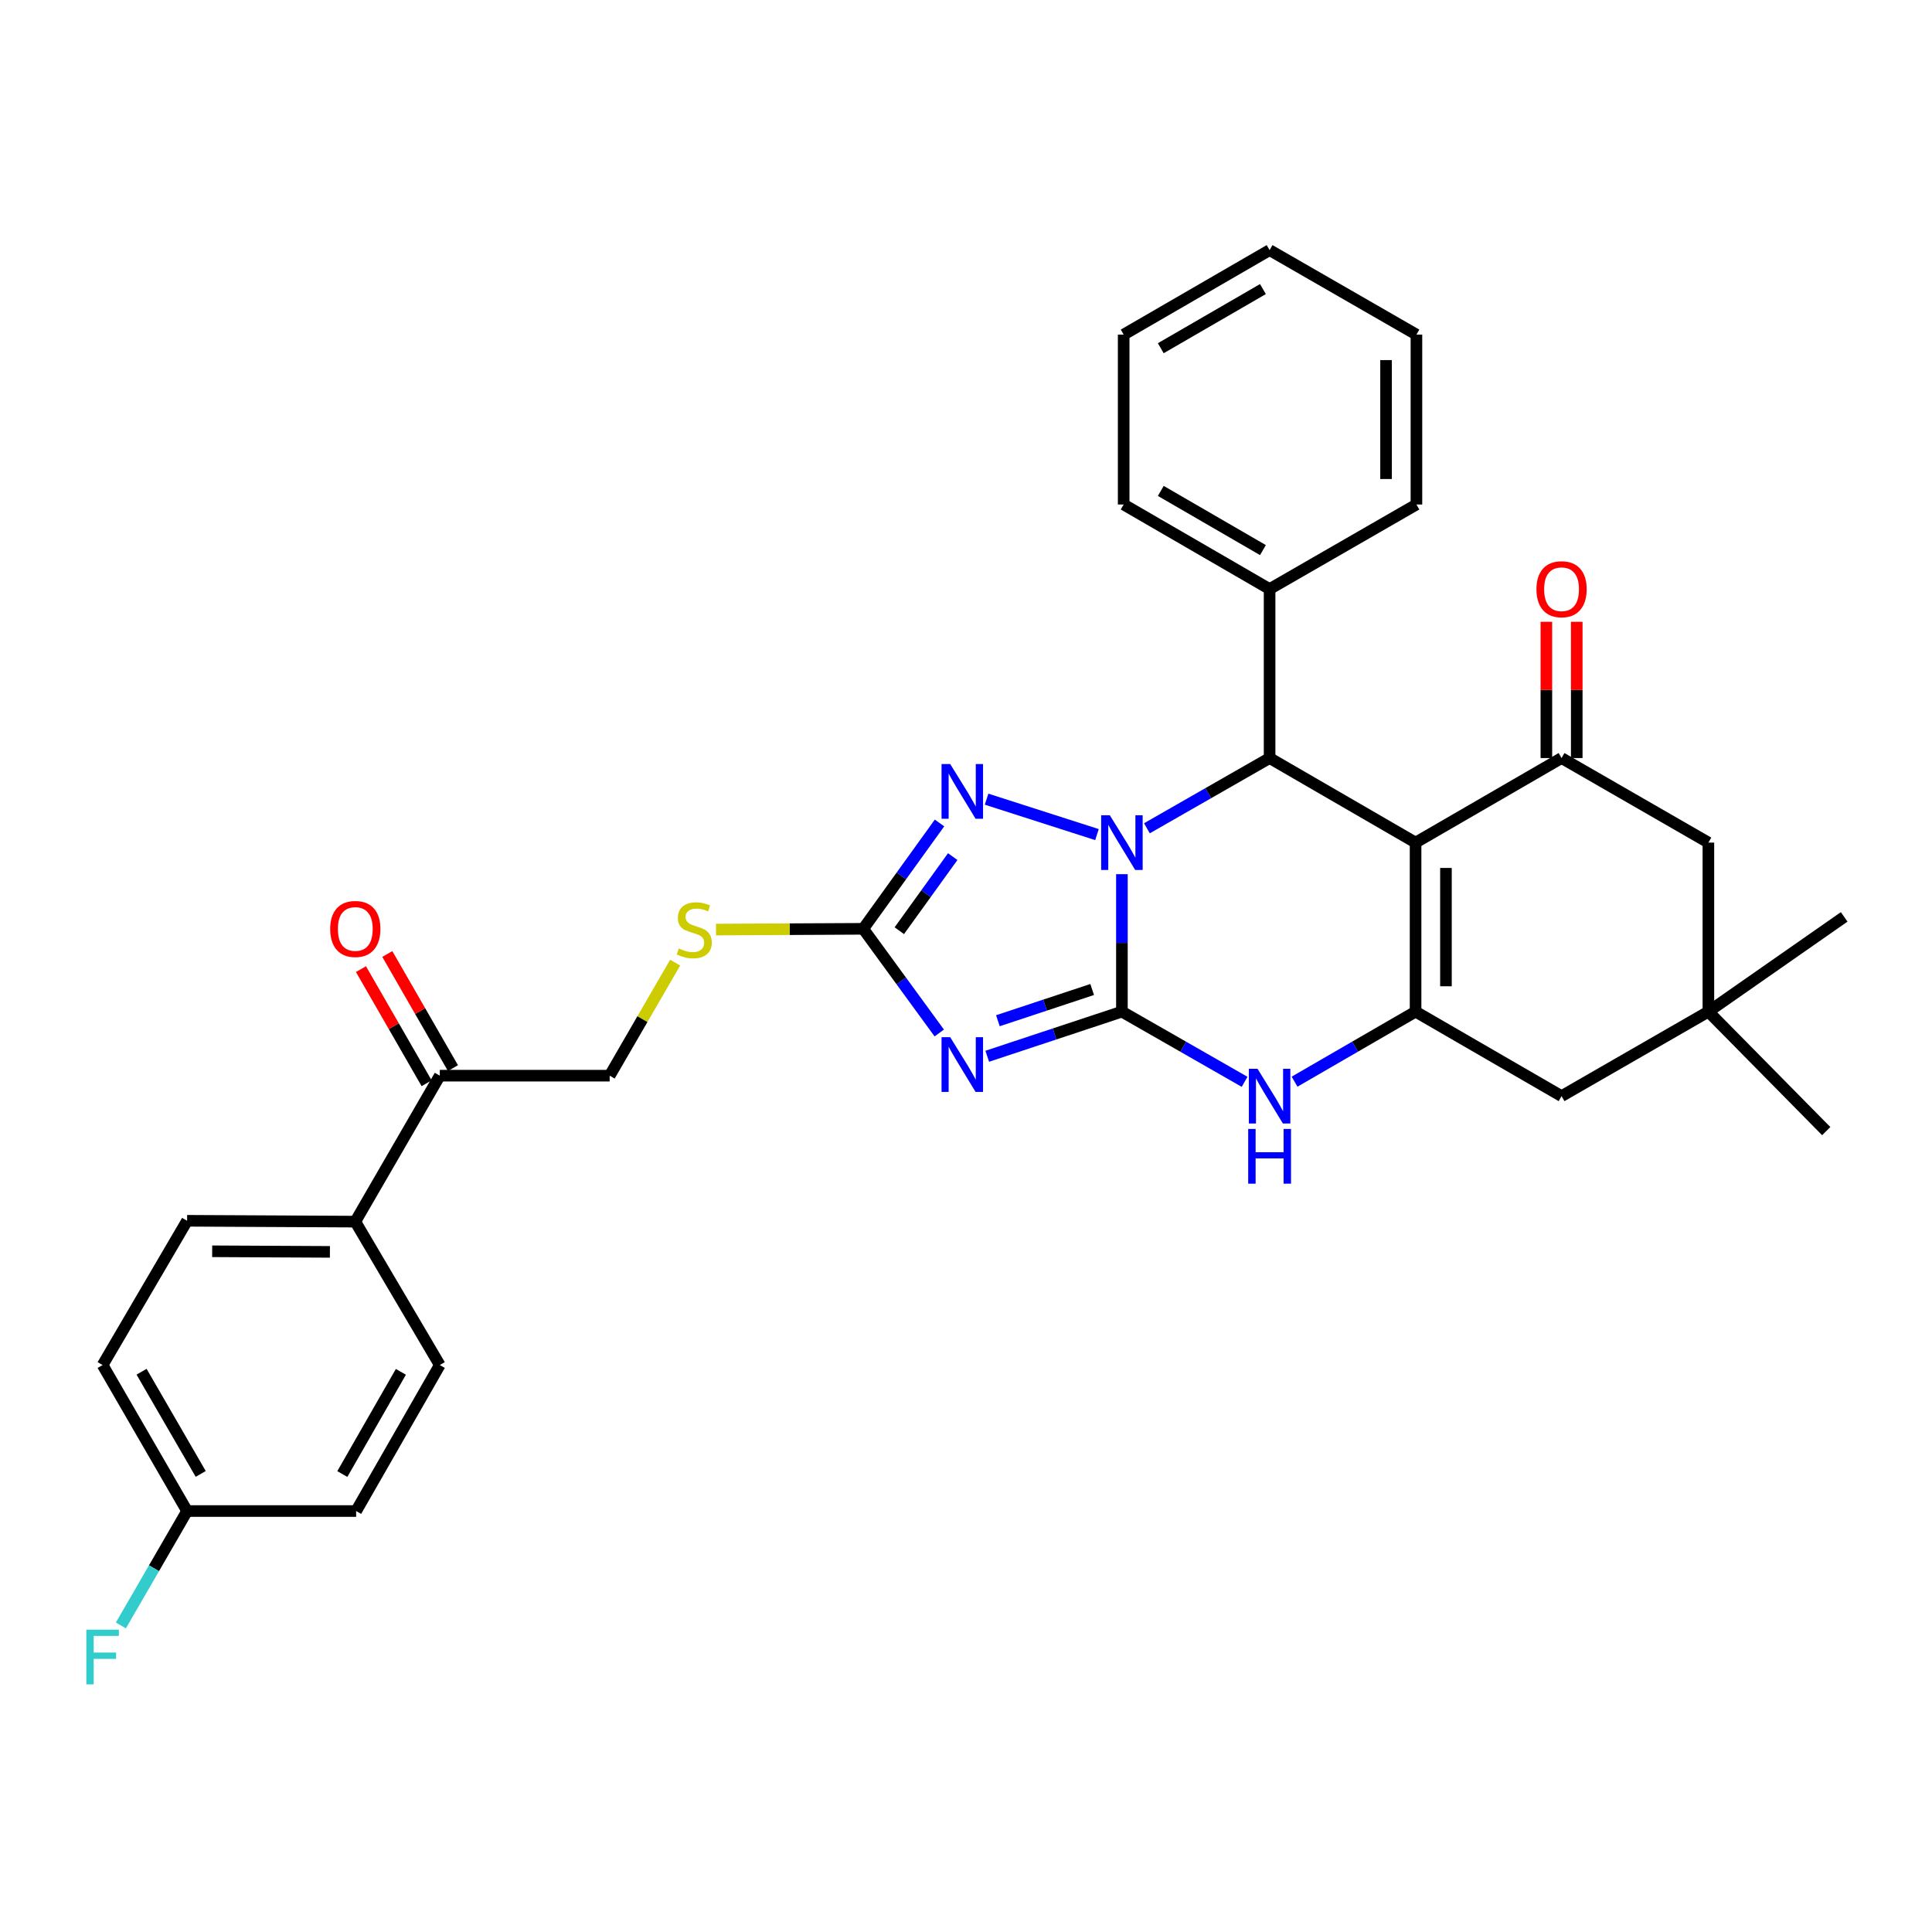 <?xml version='1.0' encoding='iso-8859-1'?>
<svg version='1.1' baseProfile='full'
              xmlns='http://www.w3.org/2000/svg'
                      xmlns:rdkit='http://www.rdkit.org/xml'
                      xmlns:xlink='http://www.w3.org/1999/xlink'
                  xml:space='preserve'
width='1000px' height='1000px' viewBox='0 0 1000 1000'>
<!-- END OF HEADER -->
<rect style='opacity:1.0;fill:#FFFFFF;stroke:none' width='1000' height='1000' x='0' y='0'> </rect>
<path class='bond-0' d='M 580.699,523.62 L 580.699,488.046' style='fill:none;fill-rule:evenodd;stroke:#000000;stroke-width:6px;stroke-linecap:butt;stroke-linejoin:miter;stroke-opacity:1' />
<path class='bond-0' d='M 580.699,488.046 L 580.699,452.473' style='fill:none;fill-rule:evenodd;stroke:#0000FF;stroke-width:6px;stroke-linecap:butt;stroke-linejoin:miter;stroke-opacity:1' />
<path class='bond-2' d='M 580.699,523.62 L 545.848,535.171' style='fill:none;fill-rule:evenodd;stroke:#000000;stroke-width:6px;stroke-linecap:butt;stroke-linejoin:miter;stroke-opacity:1' />
<path class='bond-2' d='M 545.848,535.171 L 510.996,546.722' style='fill:none;fill-rule:evenodd;stroke:#0000FF;stroke-width:6px;stroke-linecap:butt;stroke-linejoin:miter;stroke-opacity:1' />
<path class='bond-2' d='M 565.298,512.161 L 540.901,520.247' style='fill:none;fill-rule:evenodd;stroke:#000000;stroke-width:6px;stroke-linecap:butt;stroke-linejoin:miter;stroke-opacity:1' />
<path class='bond-2' d='M 540.901,520.247 L 516.505,528.332' style='fill:none;fill-rule:evenodd;stroke:#0000FF;stroke-width:6px;stroke-linecap:butt;stroke-linejoin:miter;stroke-opacity:1' />
<path class='bond-6' d='M 580.699,523.62 L 612.451,541.784' style='fill:none;fill-rule:evenodd;stroke:#000000;stroke-width:6px;stroke-linecap:butt;stroke-linejoin:miter;stroke-opacity:1' />
<path class='bond-6' d='M 612.451,541.784 L 644.202,559.949' style='fill:none;fill-rule:evenodd;stroke:#0000FF;stroke-width:6px;stroke-linecap:butt;stroke-linejoin:miter;stroke-opacity:1' />
<path class='bond-4' d='M 593.642,428.717 L 625.393,410.542' style='fill:none;fill-rule:evenodd;stroke:#0000FF;stroke-width:6px;stroke-linecap:butt;stroke-linejoin:miter;stroke-opacity:1' />
<path class='bond-4' d='M 625.393,410.542 L 657.144,392.366' style='fill:none;fill-rule:evenodd;stroke:#000000;stroke-width:6px;stroke-linecap:butt;stroke-linejoin:miter;stroke-opacity:1' />
<path class='bond-5' d='M 567.79,431.984 L 510.65,413.65' style='fill:none;fill-rule:evenodd;stroke:#0000FF;stroke-width:6px;stroke-linecap:butt;stroke-linejoin:miter;stroke-opacity:1' />
<path class='bond-1' d='M 732.698,436.126 L 732.698,523.62' style='fill:none;fill-rule:evenodd;stroke:#000000;stroke-width:6px;stroke-linecap:butt;stroke-linejoin:miter;stroke-opacity:1' />
<path class='bond-1' d='M 748.42,449.25 L 748.42,510.496' style='fill:none;fill-rule:evenodd;stroke:#000000;stroke-width:6px;stroke-linecap:butt;stroke-linejoin:miter;stroke-opacity:1' />
<path class='bond-8' d='M 732.698,436.126 L 808.26,392.366' style='fill:none;fill-rule:evenodd;stroke:#000000;stroke-width:6px;stroke-linecap:butt;stroke-linejoin:miter;stroke-opacity:1' />
<path class='bond-33' d='M 732.698,436.126 L 657.144,392.366' style='fill:none;fill-rule:evenodd;stroke:#000000;stroke-width:6px;stroke-linecap:butt;stroke-linejoin:miter;stroke-opacity:1' />
<path class='bond-7' d='M 486.158,534.668 L 466.483,507.709' style='fill:none;fill-rule:evenodd;stroke:#0000FF;stroke-width:6px;stroke-linecap:butt;stroke-linejoin:miter;stroke-opacity:1' />
<path class='bond-7' d='M 466.483,507.709 L 446.808,480.751' style='fill:none;fill-rule:evenodd;stroke:#000000;stroke-width:6px;stroke-linecap:butt;stroke-linejoin:miter;stroke-opacity:1' />
<path class='bond-3' d='M 732.698,523.62 L 701.382,541.746' style='fill:none;fill-rule:evenodd;stroke:#000000;stroke-width:6px;stroke-linecap:butt;stroke-linejoin:miter;stroke-opacity:1' />
<path class='bond-3' d='M 701.382,541.746 L 670.066,559.873' style='fill:none;fill-rule:evenodd;stroke:#0000FF;stroke-width:6px;stroke-linecap:butt;stroke-linejoin:miter;stroke-opacity:1' />
<path class='bond-9' d='M 732.698,523.62 L 808.26,567.353' style='fill:none;fill-rule:evenodd;stroke:#000000;stroke-width:6px;stroke-linecap:butt;stroke-linejoin:miter;stroke-opacity:1' />
<path class='bond-15' d='M 657.144,392.366 L 657.144,304.899' style='fill:none;fill-rule:evenodd;stroke:#000000;stroke-width:6px;stroke-linecap:butt;stroke-linejoin:miter;stroke-opacity:1' />
<path class='bond-32' d='M 486.293,425.969 L 466.551,453.36' style='fill:none;fill-rule:evenodd;stroke:#0000FF;stroke-width:6px;stroke-linecap:butt;stroke-linejoin:miter;stroke-opacity:1' />
<path class='bond-32' d='M 466.551,453.36 L 446.808,480.751' style='fill:none;fill-rule:evenodd;stroke:#000000;stroke-width:6px;stroke-linecap:butt;stroke-linejoin:miter;stroke-opacity:1' />
<path class='bond-32' d='M 493.125,443.379 L 479.305,462.553' style='fill:none;fill-rule:evenodd;stroke:#0000FF;stroke-width:6px;stroke-linecap:butt;stroke-linejoin:miter;stroke-opacity:1' />
<path class='bond-32' d='M 479.305,462.553 L 465.485,481.726' style='fill:none;fill-rule:evenodd;stroke:#000000;stroke-width:6px;stroke-linecap:butt;stroke-linejoin:miter;stroke-opacity:1' />
<path class='bond-12' d='M 446.808,480.751 L 408.708,480.945' style='fill:none;fill-rule:evenodd;stroke:#000000;stroke-width:6px;stroke-linecap:butt;stroke-linejoin:miter;stroke-opacity:1' />
<path class='bond-12' d='M 408.708,480.945 L 370.607,481.139' style='fill:none;fill-rule:evenodd;stroke:#CCCC00;stroke-width:6px;stroke-linecap:butt;stroke-linejoin:miter;stroke-opacity:1' />
<path class='bond-14' d='M 816.121,392.366 L 816.121,357.106' style='fill:none;fill-rule:evenodd;stroke:#000000;stroke-width:6px;stroke-linecap:butt;stroke-linejoin:miter;stroke-opacity:1' />
<path class='bond-14' d='M 816.121,357.106 L 816.121,321.845' style='fill:none;fill-rule:evenodd;stroke:#FF0000;stroke-width:6px;stroke-linecap:butt;stroke-linejoin:miter;stroke-opacity:1' />
<path class='bond-14' d='M 800.399,392.366 L 800.399,357.106' style='fill:none;fill-rule:evenodd;stroke:#000000;stroke-width:6px;stroke-linecap:butt;stroke-linejoin:miter;stroke-opacity:1' />
<path class='bond-14' d='M 800.399,357.106 L 800.399,321.845' style='fill:none;fill-rule:evenodd;stroke:#FF0000;stroke-width:6px;stroke-linecap:butt;stroke-linejoin:miter;stroke-opacity:1' />
<path class='bond-34' d='M 808.26,392.366 L 884.259,436.126' style='fill:none;fill-rule:evenodd;stroke:#000000;stroke-width:6px;stroke-linecap:butt;stroke-linejoin:miter;stroke-opacity:1' />
<path class='bond-10' d='M 808.26,567.353 L 884.259,523.62' style='fill:none;fill-rule:evenodd;stroke:#000000;stroke-width:6px;stroke-linecap:butt;stroke-linejoin:miter;stroke-opacity:1' />
<path class='bond-11' d='M 884.259,523.62 L 884.259,436.126' style='fill:none;fill-rule:evenodd;stroke:#000000;stroke-width:6px;stroke-linecap:butt;stroke-linejoin:miter;stroke-opacity:1' />
<path class='bond-25' d='M 884.259,523.62 L 945.252,585.469' style='fill:none;fill-rule:evenodd;stroke:#000000;stroke-width:6px;stroke-linecap:butt;stroke-linejoin:miter;stroke-opacity:1' />
<path class='bond-26' d='M 884.259,523.62 L 954.545,474.575' style='fill:none;fill-rule:evenodd;stroke:#000000;stroke-width:6px;stroke-linecap:butt;stroke-linejoin:miter;stroke-opacity:1' />
<path class='bond-17' d='M 349.456,498.259 L 332.51,527.513' style='fill:none;fill-rule:evenodd;stroke:#CCCC00;stroke-width:6px;stroke-linecap:butt;stroke-linejoin:miter;stroke-opacity:1' />
<path class='bond-17' d='M 332.51,527.513 L 315.563,556.767' style='fill:none;fill-rule:evenodd;stroke:#000000;stroke-width:6px;stroke-linecap:butt;stroke-linejoin:miter;stroke-opacity:1' />
<path class='bond-13' d='M 227.633,556.767 L 315.563,556.767' style='fill:none;fill-rule:evenodd;stroke:#000000;stroke-width:6px;stroke-linecap:butt;stroke-linejoin:miter;stroke-opacity:1' />
<path class='bond-16' d='M 227.633,556.767 L 183.899,632.312' style='fill:none;fill-rule:evenodd;stroke:#000000;stroke-width:6px;stroke-linecap:butt;stroke-linejoin:miter;stroke-opacity:1' />
<path class='bond-18' d='M 234.447,552.847 L 217.456,523.315' style='fill:none;fill-rule:evenodd;stroke:#000000;stroke-width:6px;stroke-linecap:butt;stroke-linejoin:miter;stroke-opacity:1' />
<path class='bond-18' d='M 217.456,523.315 L 200.466,493.783' style='fill:none;fill-rule:evenodd;stroke:#FF0000;stroke-width:6px;stroke-linecap:butt;stroke-linejoin:miter;stroke-opacity:1' />
<path class='bond-18' d='M 220.819,560.687 L 203.829,531.155' style='fill:none;fill-rule:evenodd;stroke:#000000;stroke-width:6px;stroke-linecap:butt;stroke-linejoin:miter;stroke-opacity:1' />
<path class='bond-18' d='M 203.829,531.155 L 186.838,501.623' style='fill:none;fill-rule:evenodd;stroke:#FF0000;stroke-width:6px;stroke-linecap:butt;stroke-linejoin:miter;stroke-opacity:1' />
<path class='bond-27' d='M 657.144,304.899 L 581.608,261.13' style='fill:none;fill-rule:evenodd;stroke:#000000;stroke-width:6px;stroke-linecap:butt;stroke-linejoin:miter;stroke-opacity:1' />
<path class='bond-27' d='M 653.696,284.73 L 600.821,254.092' style='fill:none;fill-rule:evenodd;stroke:#000000;stroke-width:6px;stroke-linecap:butt;stroke-linejoin:miter;stroke-opacity:1' />
<path class='bond-28' d='M 657.144,304.899 L 733.143,261.13' style='fill:none;fill-rule:evenodd;stroke:#000000;stroke-width:6px;stroke-linecap:butt;stroke-linejoin:miter;stroke-opacity:1' />
<path class='bond-19' d='M 183.899,632.312 L 96.842,631.875' style='fill:none;fill-rule:evenodd;stroke:#000000;stroke-width:6px;stroke-linecap:butt;stroke-linejoin:miter;stroke-opacity:1' />
<path class='bond-19' d='M 170.762,647.968 L 109.822,647.663' style='fill:none;fill-rule:evenodd;stroke:#000000;stroke-width:6px;stroke-linecap:butt;stroke-linejoin:miter;stroke-opacity:1' />
<path class='bond-20' d='M 183.899,632.312 L 227.633,706.547' style='fill:none;fill-rule:evenodd;stroke:#000000;stroke-width:6px;stroke-linecap:butt;stroke-linejoin:miter;stroke-opacity:1' />
<path class='bond-23' d='M 96.842,631.875 L 53.109,706.547' style='fill:none;fill-rule:evenodd;stroke:#000000;stroke-width:6px;stroke-linecap:butt;stroke-linejoin:miter;stroke-opacity:1' />
<path class='bond-22' d='M 227.633,706.547 L 184.336,782.109' style='fill:none;fill-rule:evenodd;stroke:#000000;stroke-width:6px;stroke-linecap:butt;stroke-linejoin:miter;stroke-opacity:1' />
<path class='bond-22' d='M 207.497,710.064 L 177.189,762.958' style='fill:none;fill-rule:evenodd;stroke:#000000;stroke-width:6px;stroke-linecap:butt;stroke-linejoin:miter;stroke-opacity:1' />
<path class='bond-21' d='M 96.842,782.109 L 184.336,782.109' style='fill:none;fill-rule:evenodd;stroke:#000000;stroke-width:6px;stroke-linecap:butt;stroke-linejoin:miter;stroke-opacity:1' />
<path class='bond-24' d='M 96.842,782.109 L 79.705,811.719' style='fill:none;fill-rule:evenodd;stroke:#000000;stroke-width:6px;stroke-linecap:butt;stroke-linejoin:miter;stroke-opacity:1' />
<path class='bond-24' d='M 79.705,811.719 L 62.567,841.328' style='fill:none;fill-rule:evenodd;stroke:#33CCCC;stroke-width:6px;stroke-linecap:butt;stroke-linejoin:miter;stroke-opacity:1' />
<path class='bond-36' d='M 96.842,782.109 L 53.109,706.547' style='fill:none;fill-rule:evenodd;stroke:#000000;stroke-width:6px;stroke-linecap:butt;stroke-linejoin:miter;stroke-opacity:1' />
<path class='bond-36' d='M 103.89,762.899 L 73.276,710.005' style='fill:none;fill-rule:evenodd;stroke:#000000;stroke-width:6px;stroke-linecap:butt;stroke-linejoin:miter;stroke-opacity:1' />
<path class='bond-30' d='M 581.608,261.13 L 581.608,173.191' style='fill:none;fill-rule:evenodd;stroke:#000000;stroke-width:6px;stroke-linecap:butt;stroke-linejoin:miter;stroke-opacity:1' />
<path class='bond-29' d='M 733.143,261.13 L 733.143,173.191' style='fill:none;fill-rule:evenodd;stroke:#000000;stroke-width:6px;stroke-linecap:butt;stroke-linejoin:miter;stroke-opacity:1' />
<path class='bond-29' d='M 717.421,247.939 L 717.421,186.382' style='fill:none;fill-rule:evenodd;stroke:#000000;stroke-width:6px;stroke-linecap:butt;stroke-linejoin:miter;stroke-opacity:1' />
<path class='bond-31' d='M 733.143,173.191 L 657.144,129.457' style='fill:none;fill-rule:evenodd;stroke:#000000;stroke-width:6px;stroke-linecap:butt;stroke-linejoin:miter;stroke-opacity:1' />
<path class='bond-35' d='M 581.608,173.191 L 657.144,129.457' style='fill:none;fill-rule:evenodd;stroke:#000000;stroke-width:6px;stroke-linecap:butt;stroke-linejoin:miter;stroke-opacity:1' />
<path class='bond-35' d='M 600.816,180.237 L 653.691,149.623' style='fill:none;fill-rule:evenodd;stroke:#000000;stroke-width:6px;stroke-linecap:butt;stroke-linejoin:miter;stroke-opacity:1' />
<path  class='atom-1' d='M 574.439 421.966
L 583.719 436.966
Q 584.639 438.446, 586.119 441.126
Q 587.599 443.806, 587.679 443.966
L 587.679 421.966
L 591.439 421.966
L 591.439 450.286
L 587.559 450.286
L 577.599 433.886
Q 576.439 431.966, 575.199 429.766
Q 573.999 427.566, 573.639 426.886
L 573.639 450.286
L 569.959 450.286
L 569.959 421.966
L 574.439 421.966
' fill='#0000FF'/>
<path  class='atom-3' d='M 491.82 536.842
L 501.1 551.842
Q 502.02 553.322, 503.5 556.002
Q 504.98 558.682, 505.06 558.842
L 505.06 536.842
L 508.82 536.842
L 508.82 565.162
L 504.94 565.162
L 494.98 548.762
Q 493.82 546.842, 492.58 544.642
Q 491.38 542.442, 491.02 541.762
L 491.02 565.162
L 487.34 565.162
L 487.34 536.842
L 491.82 536.842
' fill='#0000FF'/>
<path  class='atom-6' d='M 491.82 395.457
L 501.1 410.457
Q 502.02 411.937, 503.5 414.617
Q 504.98 417.297, 505.06 417.457
L 505.06 395.457
L 508.82 395.457
L 508.82 423.777
L 504.94 423.777
L 494.98 407.377
Q 493.82 405.457, 492.58 403.257
Q 491.38 401.057, 491.02 400.377
L 491.02 423.777
L 487.34 423.777
L 487.34 395.457
L 491.82 395.457
' fill='#0000FF'/>
<path  class='atom-7' d='M 650.884 553.193
L 660.164 568.193
Q 661.084 569.673, 662.564 572.353
Q 664.044 575.033, 664.124 575.193
L 664.124 553.193
L 667.884 553.193
L 667.884 581.513
L 664.004 581.513
L 654.044 565.113
Q 652.884 563.193, 651.644 560.993
Q 650.444 558.793, 650.084 558.113
L 650.084 581.513
L 646.404 581.513
L 646.404 553.193
L 650.884 553.193
' fill='#0000FF'/>
<path  class='atom-7' d='M 646.064 584.345
L 649.904 584.345
L 649.904 596.385
L 664.384 596.385
L 664.384 584.345
L 668.224 584.345
L 668.224 612.665
L 664.384 612.665
L 664.384 599.585
L 649.904 599.585
L 649.904 612.665
L 646.064 612.665
L 646.064 584.345
' fill='#0000FF'/>
<path  class='atom-13' d='M 351.341 490.916
Q 351.661 491.036, 352.981 491.596
Q 354.301 492.156, 355.741 492.516
Q 357.221 492.836, 358.661 492.836
Q 361.341 492.836, 362.901 491.556
Q 364.461 490.236, 364.461 487.956
Q 364.461 486.396, 363.661 485.436
Q 362.901 484.476, 361.701 483.956
Q 360.501 483.436, 358.501 482.836
Q 355.981 482.076, 354.461 481.356
Q 352.981 480.636, 351.901 479.116
Q 350.861 477.596, 350.861 475.036
Q 350.861 471.476, 353.261 469.276
Q 355.701 467.076, 360.501 467.076
Q 363.781 467.076, 367.501 468.636
L 366.581 471.716
Q 363.181 470.316, 360.621 470.316
Q 357.861 470.316, 356.341 471.476
Q 354.821 472.596, 354.861 474.556
Q 354.861 476.076, 355.621 476.996
Q 356.421 477.916, 357.541 478.436
Q 358.701 478.956, 360.621 479.556
Q 363.181 480.356, 364.701 481.156
Q 366.221 481.956, 367.301 483.596
Q 368.421 485.196, 368.421 487.956
Q 368.421 491.876, 365.781 493.996
Q 363.181 496.076, 358.821 496.076
Q 356.301 496.076, 354.381 495.516
Q 352.501 494.996, 350.261 494.076
L 351.341 490.916
' fill='#CCCC00'/>
<path  class='atom-15' d='M 795.26 304.979
Q 795.26 298.179, 798.62 294.379
Q 801.98 290.579, 808.26 290.579
Q 814.54 290.579, 817.9 294.379
Q 821.26 298.179, 821.26 304.979
Q 821.26 311.859, 817.86 315.779
Q 814.46 319.659, 808.26 319.659
Q 802.02 319.659, 798.62 315.779
Q 795.26 311.899, 795.26 304.979
M 808.26 316.459
Q 812.58 316.459, 814.9 313.579
Q 817.26 310.659, 817.26 304.979
Q 817.26 299.419, 814.9 296.619
Q 812.58 293.779, 808.26 293.779
Q 803.94 293.779, 801.58 296.579
Q 799.26 299.379, 799.26 304.979
Q 799.26 310.699, 801.58 313.579
Q 803.94 316.459, 808.26 316.459
' fill='#FF0000'/>
<path  class='atom-19' d='M 170.899 480.831
Q 170.899 474.031, 174.259 470.231
Q 177.619 466.431, 183.899 466.431
Q 190.179 466.431, 193.539 470.231
Q 196.899 474.031, 196.899 480.831
Q 196.899 487.711, 193.499 491.631
Q 190.099 495.511, 183.899 495.511
Q 177.659 495.511, 174.259 491.631
Q 170.899 487.751, 170.899 480.831
M 183.899 492.311
Q 188.219 492.311, 190.539 489.431
Q 192.899 486.511, 192.899 480.831
Q 192.899 475.271, 190.539 472.471
Q 188.219 469.631, 183.899 469.631
Q 179.579 469.631, 177.219 472.431
Q 174.899 475.231, 174.899 480.831
Q 174.899 486.551, 177.219 489.431
Q 179.579 492.311, 183.899 492.311
' fill='#FF0000'/>
<path  class='atom-25' d='M 44.689 843.511
L 61.529 843.511
L 61.529 846.751
L 48.489 846.751
L 48.489 855.351
L 60.089 855.351
L 60.089 858.631
L 48.489 858.631
L 48.489 871.831
L 44.689 871.831
L 44.689 843.511
' fill='#33CCCC'/>
</svg>
